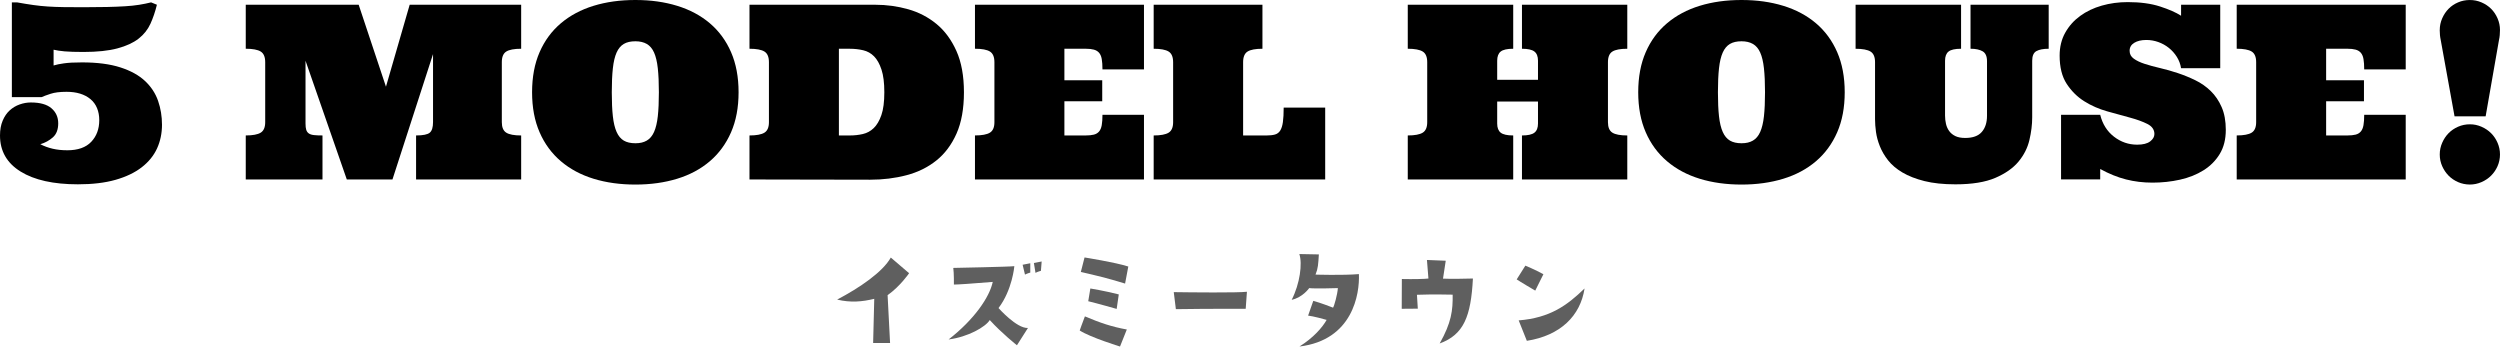 <?xml version="1.0" encoding="UTF-8"?>
<svg id="_レイヤー_2" data-name="レイヤー 2" xmlns="http://www.w3.org/2000/svg" viewBox="0 0 1605.54 222.53">
  <defs>
    <style>
      .cls-1, .cls-2 {
        stroke-width: 0px;
      }

      .cls-2 {
        fill: #5f5f5f;
      }
    </style>
  </defs>
  <g id="_レイヤー_1-2" data-name="レイヤー 1">
    <g>
      <path class="cls-1" d="m43.19,96.51c6.86,0,12-1.82,15.42-5.45,3.43-3.63,5.14-8.26,5.14-13.9s-1.89-10.4-5.67-13.52c-3.78-3.12-8.9-4.68-15.35-4.68-4.27,0-7.69.43-10.28,1.29-2.59.86-4.52,1.57-5.79,2.13H7.62V1.52h3.28c3.96.71,7.48,1.28,10.55,1.71,3.07.43,6.17.75,9.29.95,3.12.2,6.47.33,10.05.38,3.58.05,7.81.08,12.68.08,5.74,0,10.79-.05,15.16-.15,4.37-.1,8.24-.25,11.62-.46,3.38-.2,6.41-.52,9.1-.95,2.69-.43,5.26-.95,7.69-1.56l3.73,1.52c-1.07,4.42-2.45,8.49-4.15,12.23-1.7,3.73-4.24,6.92-7.62,9.56-3.38,2.64-7.91,4.72-13.6,6.25-5.69,1.52-12.95,2.29-21.79,2.29-5.18,0-9.21-.13-12.07-.38-2.87-.25-5.24-.61-7.12-1.07v10.13c.96-.3,1.97-.56,3.01-.76,1.04-.2,2.26-.41,3.66-.61,1.4-.2,3.03-.35,4.91-.46,1.88-.1,4.11-.15,6.7-.15,9.75,0,17.94,1.07,24.57,3.2s11.91,5.04,15.84,8.72c3.93,3.68,6.74,7.95,8.42,12.8,1.68,4.85,2.51,9.97,2.51,15.35s-1.07,10.61-3.2,15.23c-2.13,4.62-5.41,8.65-9.83,12.07s-10.02,6.11-16.8,8.04-14.84,2.89-24.18,2.89c-15.69,0-27.96-2.73-36.79-8.19S0,96.99,0,86.99c0-3.61.57-6.77,1.71-9.48,1.14-2.72,2.65-4.93,4.53-6.63,1.88-1.7,4.01-2.97,6.4-3.81,2.39-.84,4.77-1.26,7.16-1.26,5.94,0,10.36,1.24,13.25,3.73,2.89,2.49,4.34,5.71,4.34,9.67s-1.14,6.96-3.43,8.99c-2.29,2.03-4.98,3.5-8.07,4.42,2.49,1.27,5.13,2.24,7.92,2.89,2.79.66,5.92.99,9.37.99Z"/>
      <path class="cls-1" d="m267.21,115.25v-28.26c4.47,0,7.4-.6,8.8-1.79,1.4-1.19,2.09-3.44,2.09-6.74v-43.72l-26.05,80.51h-29.33l-26.51-76.25v40.37c0,1.68.15,3.01.46,4s.85,1.77,1.64,2.32c.79.56,1.9.91,3.35,1.07s3.26.23,5.45.23v28.26h-49.28v-28.26c4.47,0,7.67-.6,9.6-1.79,1.93-1.19,2.89-3.44,2.89-6.74v-38.54c0-3.35-.97-5.62-2.89-6.82-1.93-1.19-5.13-1.79-9.6-1.79V3.05h72.52l17.52,52.63,15.23-52.63h71.6v28.26c-4.47,0-7.66.6-9.56,1.79-1.9,1.19-2.86,3.47-2.86,6.82v38.54c0,3.3.95,5.55,2.86,6.74,1.9,1.19,5.09,1.79,9.56,1.79v28.26h-67.49Z"/>
      <path class="cls-1" d="m341.71,59.26c0-9.8,1.61-18.4,4.84-25.78,3.22-7.39,7.78-13.57,13.67-18.55,5.89-4.98,12.88-8.71,20.99-11.2,8.1-2.49,17.05-3.73,26.85-3.73s18.69,1.24,26.81,3.73c8.12,2.49,15.12,6.22,20.99,11.2,5.87,4.98,10.41,11.16,13.63,18.55,3.22,7.39,4.84,15.98,4.84,25.78s-1.61,18.32-4.84,25.71c-3.23,7.39-7.77,13.58-13.63,18.59-5.87,5-12.86,8.75-20.99,11.24-8.13,2.49-17.06,3.73-26.81,3.73s-18.75-1.24-26.85-3.73c-8.1-2.49-15.1-6.23-20.99-11.24-5.89-5-10.45-11.2-13.67-18.59-3.23-7.39-4.84-15.96-4.84-25.71Zm51.19,0c0,6.14.23,11.29.69,15.42.46,4.14,1.26,7.49,2.4,10.05,1.14,2.56,2.68,4.42,4.61,5.56,1.93,1.14,4.42,1.71,7.46,1.71s5.33-.57,7.31-1.71,3.54-3,4.68-5.56c1.14-2.56,1.94-5.92,2.4-10.05.46-4.14.69-9.28.69-15.42s-.23-11.17-.69-15.39c-.46-4.21-1.26-7.59-2.4-10.13-1.14-2.54-2.7-4.38-4.68-5.52s-4.42-1.71-7.31-1.71c-3.05,0-5.54.57-7.46,1.71-1.93,1.14-3.47,2.98-4.61,5.52-1.14,2.54-1.94,5.92-2.4,10.13-.46,4.22-.69,9.34-.69,15.39Z"/>
      <path class="cls-1" d="m481.33,115.25v-28.26c4.47,0,7.67-.6,9.6-1.79,1.93-1.19,2.89-3.44,2.89-6.74v-38.54c0-3.35-.97-5.62-2.89-6.82-1.93-1.19-5.13-1.79-9.6-1.79V3.05h80.82c7.26,0,14.29.97,21.1,2.89,6.8,1.93,12.86,5.08,18.17,9.45,5.31,4.37,9.57,10.14,12.8,17.33,3.22,7.19,4.84,16.03,4.84,26.55s-1.59,19.35-4.76,26.51c-3.17,7.16-7.49,12.92-12.95,17.29-5.46,4.37-11.84,7.52-19.16,9.45-7.31,1.93-15.08,2.89-23.31,2.89l-77.54-.15Zm64.59-28.26c2.79,0,5.52-.3,8.19-.91s5-1.88,7.01-3.81c2.01-1.93,3.64-4.71,4.91-8.34,1.27-3.63,1.9-8.52,1.9-14.66s-.61-10.9-1.83-14.59c-1.22-3.68-2.81-6.51-4.76-8.49-1.96-1.98-4.29-3.29-7.01-3.92-2.72-.63-5.52-.95-8.42-.95h-7.16v55.68h7.16Z"/>
      <path class="cls-1" d="m697.28,86.99c2.08,0,3.82-.18,5.22-.53,1.4-.35,2.51-1.03,3.35-2.02s1.41-2.35,1.71-4.08c.3-1.73.46-3.93.46-6.63h26.66v41.51h-108.54v-28.26c4.47,0,7.67-.6,9.6-1.79,1.93-1.19,2.89-3.44,2.89-6.74v-38.54c0-3.35-.97-5.62-2.89-6.82-1.93-1.19-5.13-1.79-9.6-1.79V3.05h108.54v41.51h-26.66c0-2.69-.15-4.9-.46-6.63-.3-1.73-.88-3.07-1.71-4.04-.84-.96-1.96-1.64-3.35-2.02-1.4-.38-3.14-.57-5.22-.57h-13.71v20.26h24.3v13.48h-24.3v21.94h13.71Z"/>
      <path class="cls-1" d="m810.77,31.31c-4.47,0-7.66.6-9.56,1.79-1.9,1.19-2.86,3.47-2.86,6.82v47.07h15.23c2.08,0,3.83-.2,5.26-.61,1.42-.41,2.54-1.26,3.35-2.55.81-1.29,1.38-3.11,1.71-5.45.33-2.34.5-5.43.5-9.29h26.66v46.16h-110.15v-28.26c4.47,0,7.67-.6,9.6-1.79,1.93-1.19,2.89-3.44,2.89-6.74v-38.54c0-3.35-.97-5.62-2.89-6.82-1.93-1.19-5.13-1.79-9.6-1.79V3.05h69.85v28.26Z"/>
      <path class="cls-1" d="m987.72,65.2h-26.2v14.17c0,2.69.75,4.63,2.25,5.83,1.5,1.19,4.18,1.79,8.04,1.79v28.26h-67.72v-28.26c4.47,0,7.67-.6,9.6-1.79,1.93-1.19,2.89-3.44,2.89-6.74v-38.54c0-3.35-.96-5.62-2.89-6.82-1.93-1.19-5.13-1.79-9.6-1.79V3.05h67.72v28.26c-3.86,0-6.54.6-8.04,1.79-1.5,1.19-2.25,3.16-2.25,5.9v12.26h26.2v-12.26c0-2.74-.76-4.71-2.29-5.9-1.52-1.19-4.19-1.79-8-1.79V3.05h67.64v28.26c-4.47,0-7.66.6-9.56,1.79-1.9,1.19-2.86,3.47-2.86,6.82v38.54c0,3.3.95,5.55,2.86,6.74,1.9,1.19,5.09,1.79,9.56,1.79v28.26h-67.64v-28.26c3.81,0,6.47-.6,8-1.79,1.52-1.19,2.29-3.14,2.29-5.83v-14.17Z"/>
      <path class="cls-1" d="m1052.09,59.26c0-9.8,1.61-18.4,4.84-25.78,3.22-7.39,7.78-13.57,13.67-18.55,5.89-4.98,12.88-8.71,20.99-11.2,8.1-2.49,17.05-3.73,26.85-3.73s18.69,1.24,26.81,3.73c8.12,2.49,15.12,6.22,20.99,11.2,5.87,4.98,10.41,11.16,13.63,18.55,3.22,7.39,4.84,15.98,4.84,25.78s-1.61,18.32-4.84,25.71c-3.23,7.39-7.77,13.58-13.63,18.59-5.87,5-12.86,8.75-20.99,11.24-8.12,2.49-17.06,3.73-26.81,3.73s-18.75-1.24-26.85-3.73c-8.1-2.49-15.09-6.23-20.99-11.24-5.89-5-10.45-11.2-13.67-18.59-3.23-7.39-4.84-15.96-4.84-25.71Zm51.19,0c0,6.14.23,11.29.69,15.42.46,4.14,1.26,7.49,2.4,10.05,1.14,2.56,2.68,4.42,4.61,5.56,1.93,1.14,4.42,1.71,7.46,1.71s5.33-.57,7.31-1.71,3.54-3,4.68-5.56c1.14-2.56,1.94-5.92,2.4-10.05.46-4.14.69-9.28.69-15.42s-.23-11.17-.69-15.39c-.46-4.21-1.26-7.59-2.4-10.13-1.14-2.54-2.7-4.38-4.68-5.52s-4.42-1.71-7.31-1.71c-3.05,0-5.54.57-7.46,1.71-1.93,1.14-3.47,2.98-4.61,5.52-1.14,2.54-1.94,5.92-2.4,10.13-.46,4.22-.69,9.34-.69,15.39Z"/>
      <path class="cls-1" d="m1259.43,3.05v28.26c-3.86,0-6.54.6-8.04,1.79-1.5,1.19-2.25,3.16-2.25,5.9v35.19c0,1.88.2,3.68.61,5.41.41,1.73,1.1,3.26,2.09,4.61.99,1.35,2.31,2.41,3.96,3.2,1.65.79,3.74,1.18,6.28,1.18,4.88,0,8.43-1.28,10.66-3.85,2.23-2.56,3.35-6.03,3.35-10.4v-35.04c0-3.15-.94-5.27-2.82-6.36-1.88-1.09-4.47-1.64-7.77-1.64V3.05h50.2v28.26c-3.4,0-6.02.5-7.85,1.49s-2.74,3.06-2.74,6.21v36.33c0,4.67-.6,9.53-1.79,14.59-1.19,5.05-3.53,9.67-7.01,13.86-3.48,4.19-8.44,7.67-14.89,10.44-6.45,2.77-14.98,4.15-25.59,4.15-7.72,0-14.36-.7-19.92-2.09s-10.27-3.24-14.13-5.52c-3.86-2.29-6.93-4.89-9.22-7.81-2.29-2.92-4.05-5.94-5.29-9.06-1.25-3.12-2.07-6.17-2.48-9.14-.41-2.97-.61-5.7-.61-8.19v-36.64c0-3.35-.96-5.62-2.89-6.82-1.93-1.19-5.13-1.79-9.6-1.79V3.05h67.72Z"/>
      <path class="cls-1" d="m1425.86,43.8h-25.14c-.41-2.59-1.31-5-2.7-7.24-1.4-2.23-3.11-4.16-5.14-5.79-2.03-1.62-4.29-2.88-6.78-3.77-2.49-.89-5.05-1.33-7.69-1.33-3.2,0-5.79.61-7.77,1.83s-2.97,2.92-2.97,5.1.89,3.77,2.67,5.07c1.78,1.29,4.11,2.41,7.01,3.35,2.89.94,6.2,1.84,9.9,2.7,3.71.86,7.48,1.93,11.31,3.2,3.83,1.27,7.6,2.81,11.31,4.61,3.71,1.8,7.01,4.11,9.9,6.93s5.23,6.26,7.01,10.32c1.78,4.06,2.67,8.94,2.67,14.62,0,6.04-1.29,11.2-3.88,15.46s-6.07,7.77-10.44,10.51c-4.37,2.74-9.4,4.75-15.08,6.02-5.69,1.27-11.58,1.9-17.67,1.9s-11.62-.69-17.02-2.06-10.93-3.61-16.57-6.7v6.7h-25.14v-41.51h25.14c1.47,5.94,4.42,10.63,8.84,14.05s9.39,5.14,14.93,5.14c3.71,0,6.47-.7,8.3-2.09,1.83-1.4,2.74-2.98,2.74-4.76,0-2.79-1.51-4.95-4.53-6.47-3.02-1.52-6.77-2.88-11.24-4.08-4.47-1.19-9.36-2.54-14.66-4.04-5.31-1.5-10.2-3.66-14.66-6.47-4.47-2.82-8.21-6.54-11.24-11.16-3.02-4.62-4.53-10.66-4.53-18.13,0-5.53,1.19-10.44,3.58-14.7,2.39-4.27,5.59-7.86,9.6-10.78,4.01-2.92,8.65-5.13,13.9-6.63,5.26-1.5,10.8-2.25,16.64-2.25,8.07,0,15.01.94,20.79,2.82,5.79,1.88,10.28,3.86,13.48,5.94V3.05h25.14v40.75Z"/>
      <path class="cls-1" d="m1507.59,86.99c2.08,0,3.82-.18,5.22-.53,1.4-.35,2.51-1.03,3.35-2.02s1.41-2.35,1.71-4.08c.3-1.73.46-3.93.46-6.63h26.66v41.51h-108.54v-28.26c4.47,0,7.67-.6,9.6-1.79,1.93-1.19,2.89-3.44,2.89-6.74v-38.54c0-3.35-.96-5.62-2.89-6.82-1.93-1.19-5.13-1.79-9.6-1.79V3.05h108.54v41.51h-26.66c0-2.69-.15-4.9-.46-6.63-.3-1.73-.88-3.07-1.71-4.04-.84-.96-1.96-1.64-3.35-2.02-1.4-.38-3.14-.57-5.22-.57h-13.71v20.26h24.3v13.48h-24.3v21.94h13.71Z"/>
      <path class="cls-1" d="m1566.85,19.27c0-2.59.52-5.08,1.56-7.46,1.04-2.39,2.41-4.44,4.11-6.17,1.7-1.73,3.73-3.1,6.09-4.11,2.36-1.02,4.89-1.52,7.58-1.52s5.08.51,7.46,1.52c2.39,1.02,4.44,2.39,6.17,4.11,1.73,1.73,3.11,3.78,4.15,6.17,1.04,2.39,1.56,4.88,1.56,7.46,0,.97-.05,2.04-.15,3.24-.1,1.19-.25,2.2-.46,3.01l-8.61,49.21h-19.96l-8.91-49.21c-.2-.91-.36-1.92-.46-3.01-.1-1.09-.15-2.17-.15-3.24Zm0,79.9c0-2.59.52-5.08,1.56-7.46,1.04-2.39,2.41-4.44,4.11-6.17,1.7-1.73,3.73-3.11,6.09-4.15,2.36-1.04,4.89-1.56,7.58-1.56s5.08.52,7.46,1.56c2.39,1.04,4.44,2.43,6.17,4.15,1.73,1.73,3.11,3.78,4.15,6.17,1.04,2.39,1.56,4.88,1.56,7.46s-.52,5.21-1.56,7.54c-1.04,2.34-2.43,4.37-4.15,6.09-1.73,1.73-3.78,3.11-6.17,4.15-2.39,1.04-4.88,1.56-7.46,1.56s-5.22-.52-7.58-1.56c-2.36-1.04-4.39-2.42-6.09-4.15-1.7-1.73-3.07-3.76-4.11-6.09-1.04-2.34-1.56-4.85-1.56-7.54Z"/>
    </g>
    <g>
      <path class="cls-2" d="m537.64,192.39c14.53-7.62,29.29-17.74,34.45-26.98l11.75,10.05s-5.64,8.34-13.81,14.1l1.59,30.71h-10.88l.72-28.36c-7.62,1.86-15.16,2.59-23.82.49Z"/>
      <path class="cls-2" d="m637.54,181.05q-20.8,1.7-24.93,1.7s.08-7.37-.4-10.69c0,0,36.99-.73,39.22-1.13,0,0-1.27,15.23-10.16,26.9,0,0,11.67,13.21,18.89,12.8l-7.06,11.1s-9.68-7.62-17.46-16.2c-2.7,4.46-13.97,10.86-26.43,12.48,16.51-12.88,26.27-27.14,28.34-36.94Zm20.72-4.7l-1.51-6.32,4.92-.97v6s-2.06.57-3.41,1.3Zm5.72-7.45l5-.97-.48,6s-2.14.57-3.49,1.3l-1.03-6.32Z"/>
      <path class="cls-2" d="m723.66,211.6l-4.37,10.94s-18.97-5.83-25.88-10.29c0,0,1.67-4.86,3.33-9.07,9.77,4.13,17.07,6.64,26.91,8.43Zm.95-40.43l-2.06,10.94c-13.26-3.97-13.89-4.05-28.42-7.45l2.38-9.32s19.93,3.16,28.1,5.83Zm-6.11,17.9l-1.35,9.32s-12.46-3.56-18.26-4.94l1.35-8.18s9.05,1.46,18.26,3.81Z"/>
      <path class="cls-2" d="m753.81,187.61c10.87.16,41.04.49,46.99-.24l-.79,10.94s-24.37-.08-44.85.24l-1.35-10.94Z"/>
      <path class="cls-2" d="m829.53,192.56c5.32-10.37,6.99-23.33,4.92-29.41l12.54.24c-.4,6.24-.48,8.91-2.14,12.96,0,0,17.15.57,27.86-.32.56,12.64-3.89,42.37-38.18,46.5,8.97-5.59,14.77-12.31,17.46-17.09-1.59-.49-8.89-2.43-11.91-2.75l3.33-9.48c4.76,1.3,11.03,3.73,12.7,4.37.79-1.22,2.78-8.34,3.1-12.56,0,0-15,.49-18.42,0,0,0-4.13,6-11.27,7.53Z"/>
      <path class="cls-2" d="m910.53,198.23l-10.32.08.08-19.12c7.62.16,14.45,0,17.07-.32l-.95-11.91,12.07.49-1.75,11.5c6.11.24,11.99.08,19.21-.08-1.27,24.39-5.87,36.05-21.35,41.72,7.54-13.37,8.49-21.23,8.34-31.35,0,0-13.18-.32-22.94.08l.56,8.91Z"/>
      <path class="cls-2" d="m985.96,186.64s-10.08-5.91-11.91-7.21l5.56-8.83s6.51,2.67,11.59,5.51l-5.24,10.53Zm-10.64,19.12c20.16-1.62,31.12-9.64,42.31-20.5-2.7,17.58-15.48,30.22-37.07,33.62l-5.24-13.12Z"/>
    </g>
  </g>
</svg>